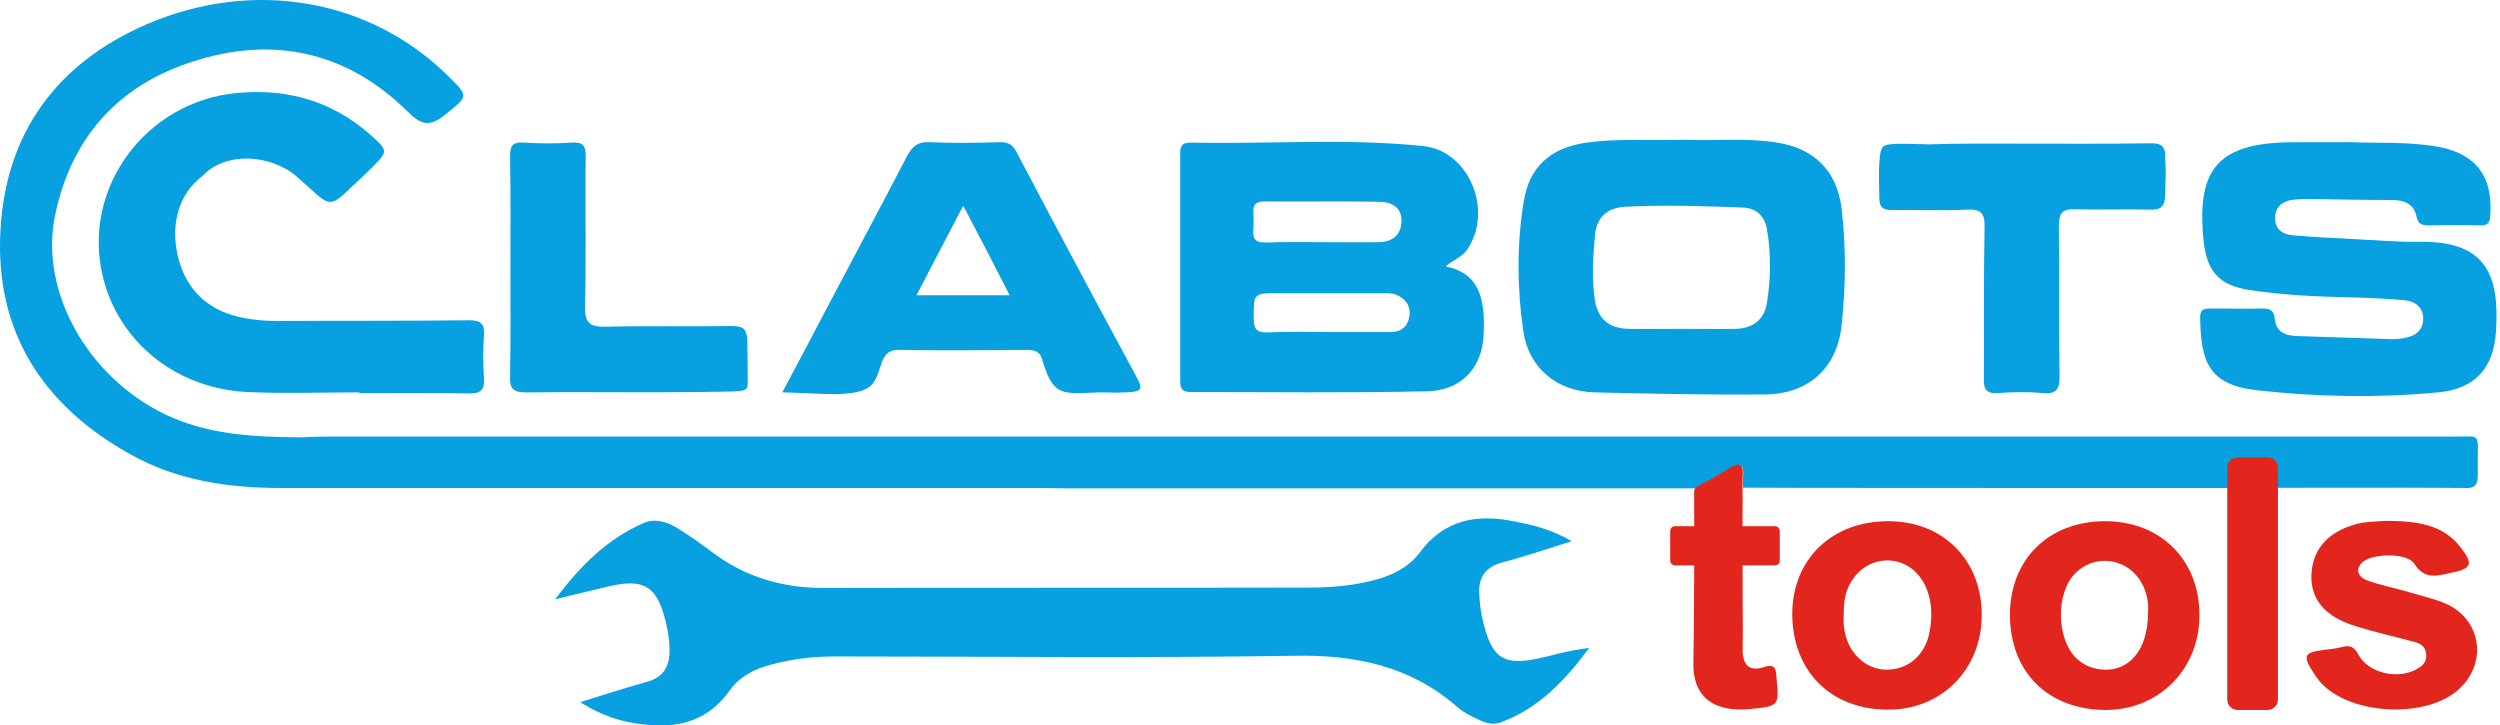 <?xml version="1.0" standalone="no"?>
<svg width="224" height="65" viewBox="0 0 224 65" fill="none" xmlns="http://www.w3.org/2000/svg">
<path d="M151.888 43.757C142.776 43.757 133.567 43.757 124.454 43.757C114.798 43.757 105.174 43.757 95.517 43.757C94.814 43.757 94.142 43.725 93.439 43.725C70.705 43.725 47.939 43.725 25.205 43.725C20.473 43.725 15.837 43.054 11.648 40.688C3.782 36.307 -0.47 29.656 0.041 20.608C0.521 11.847 5.157 5.611 13.183 2.158C22.807 -1.967 33.199 -0.048 40.137 6.795C42.056 8.681 41.96 8.585 39.882 10.28C38.539 11.367 37.771 11.239 36.556 10.024C31.089 4.62 24.502 3.181 17.276 5.516C10.561 7.658 6.372 12.358 4.933 19.297C3.527 26.107 7.843 33.781 14.814 37.138C18.587 38.929 22.615 39.153 26.676 39.185C27.412 39.185 28.179 39.121 28.914 39.121C92.576 39.121 156.237 39.121 219.898 39.121C222.264 39.121 222.009 38.769 222.009 41.231C222.009 41.711 222.009 42.19 222.009 42.67C222.009 43.341 221.785 43.757 220.985 43.725C215.326 43.661 198.667 43.725 198.251 43.725C184.662 43.725 156.557 43.725 156.173 43.693C156.141 43.437 156.173 43.086 156.173 42.83C156.301 41.519 155.885 41.391 154.83 42.062C153.839 42.67 152.912 43.181 151.888 43.757Z" fill="#07A0E0"/>
<path d="M52 62.911C53.95 62.304 55.901 61.664 57.883 61.121C59.354 60.737 59.961 59.842 59.993 58.371C59.993 57.444 59.865 56.58 59.642 55.685C58.874 52.52 57.691 51.784 54.494 52.552C53.055 52.903 51.616 53.223 49.73 53.703C52.096 50.569 54.494 48.235 57.691 46.86C58.714 46.413 59.801 46.764 60.729 47.34C61.816 48.011 62.839 48.747 63.862 49.514C66.772 51.688 70.065 52.679 73.71 52.679C88.259 52.648 102.775 52.679 117.324 52.648C119.402 52.648 121.48 52.456 123.495 51.88C124.966 51.432 126.277 50.761 127.204 49.514C129.346 46.604 132.256 46.029 135.581 46.7C137.276 47.02 138.97 47.404 140.825 48.491C138.555 49.194 136.636 49.866 134.654 50.377C133.087 50.793 132.448 51.72 132.544 53.255C132.575 53.895 132.639 54.534 132.767 55.142C133.599 59.138 134.686 59.81 138.619 58.819C139.834 58.499 141.081 58.211 142.392 58.051C140.249 60.929 137.883 63.487 134.43 64.734C133.727 64.99 133.055 64.766 132.416 64.446C131.808 64.158 131.137 63.839 130.625 63.391C126.404 59.682 121.512 58.659 115.981 58.755C102.232 58.978 88.515 58.819 74.766 58.819C72.847 58.819 70.929 59.042 69.074 59.554C67.603 59.938 66.26 60.609 65.365 61.888C63.606 64.35 61.208 65.213 58.267 64.958C56.06 64.83 53.982 64.19 52 62.911Z" fill="#07A0E0"/>
<path d="M129.537 23.869C132.287 24.445 133.15 26.331 132.926 30.104C132.767 33.014 130.88 34.996 127.874 35.06C120.808 35.22 113.71 35.124 106.643 35.124C105.94 35.124 105.748 34.804 105.748 34.165C105.748 27.354 105.748 20.544 105.748 13.733C105.748 13.094 105.908 12.774 106.643 12.774C113.614 12.934 120.584 12.358 127.555 13.094C131.711 13.541 133.886 19.073 131.36 22.494C130.88 23.102 130.177 23.293 129.537 23.869ZM118.442 21.695C120.137 21.695 121.831 21.727 123.526 21.695C124.677 21.695 125.508 21.119 125.572 19.904C125.636 18.593 124.741 18.113 123.622 18.081C120.169 18.018 116.715 18.081 113.262 18.05C112.463 18.05 112.239 18.401 112.303 19.137C112.335 19.616 112.335 20.096 112.303 20.576C112.207 21.503 112.591 21.759 113.486 21.727C115.149 21.663 116.779 21.695 118.442 21.695ZM118.89 29.752C120.808 29.752 122.727 29.752 124.613 29.752C125.54 29.752 126.116 29.273 126.276 28.377C126.436 27.386 125.924 26.747 125.061 26.395C124.645 26.235 124.133 26.267 123.654 26.267C120.616 26.267 117.611 26.267 114.573 26.267C112.271 26.267 112.335 26.267 112.335 28.569C112.335 29.592 112.718 29.816 113.646 29.784C115.372 29.688 117.131 29.752 118.89 29.752Z" fill="#07A0E0"/>
<path d="M150.897 12.518C153.583 12.646 156.396 12.326 159.21 12.773C162.535 13.285 164.582 15.299 164.998 18.625C165.413 22.078 165.381 25.531 165.029 28.985C164.646 33.013 162.024 35.347 157.995 35.347C152.943 35.379 147.891 35.283 142.839 35.156C139.45 35.06 136.924 32.917 136.476 29.592C135.933 25.787 135.901 21.95 136.508 18.145C137.02 14.916 138.906 13.253 142.168 12.773C145.013 12.39 147.891 12.614 150.897 12.518ZM150.705 29.464C152.304 29.464 153.902 29.496 155.501 29.464C157.036 29.432 158.059 28.665 158.315 27.162C158.667 24.956 158.699 22.718 158.315 20.511C158.091 19.296 157.292 18.625 156.109 18.593C152.591 18.465 149.106 18.337 145.589 18.529C143.926 18.625 143.031 19.552 142.903 21.119C142.743 22.973 142.615 24.828 142.871 26.682C143.095 28.505 144.086 29.432 145.941 29.464C147.539 29.496 149.138 29.464 150.705 29.464Z" fill="#07A0E0"/>
<path d="M210.785 12.742C212.895 12.838 215.645 12.678 218.331 13.126C221.816 13.733 223.383 15.78 223.127 19.297C223.095 20 222.871 20.224 222.2 20.192C220.665 20.16 219.098 20.16 217.564 20.192C217.02 20.192 216.668 20.064 216.54 19.489C216.317 18.274 215.453 17.922 214.302 17.922C211.808 17.922 209.314 17.858 206.788 17.826C206.372 17.826 205.925 17.858 205.509 17.89C204.55 17.986 203.878 18.498 203.846 19.489C203.815 20.576 204.582 21.024 205.477 21.087C207.396 21.247 209.282 21.343 211.201 21.439C213.055 21.535 214.91 21.695 216.764 21.663C222.871 21.567 223.958 24.765 223.639 29.721C223.415 33.014 221.752 34.837 218.459 35.156C213.055 35.668 207.587 35.572 202.216 34.965C197.803 34.485 197.196 32.279 197.132 28.442C197.132 27.77 197.452 27.642 197.995 27.642C199.594 27.642 201.193 27.674 202.791 27.642C203.463 27.642 203.751 27.898 203.815 28.538C203.91 29.657 204.646 30.04 205.669 30.104C208.579 30.2 211.52 30.296 214.43 30.392C214.846 30.392 215.293 30.328 215.677 30.232C216.636 30.008 217.18 29.369 217.116 28.41C217.052 27.514 216.381 27.003 215.517 26.907C213.982 26.779 212.448 26.683 210.913 26.651C207.779 26.587 204.646 26.459 201.512 25.98C198.858 25.564 197.739 24.317 197.452 21.663C196.748 15.044 198.795 12.774 205.477 12.742C207.108 12.742 208.643 12.742 210.785 12.742Z" fill="#07A0E0"/>
<path d="M32.206 35.156C28.849 35.156 25.492 35.284 22.134 35.124C15.74 34.804 10.624 30.616 9.217 24.796C7.298 16.899 13.022 9.097 21.239 8.33C26.067 7.882 30.256 9.225 33.773 12.614C34.637 13.445 34.637 13.669 33.677 14.661C33.453 14.884 33.134 15.204 32.91 15.428C29.105 18.945 30.096 18.881 26.579 15.812C24.213 13.797 20.184 13.573 18.17 15.748C15.836 17.474 15.26 20.416 15.995 23.198C16.795 26.171 18.841 27.962 21.943 28.506C22.934 28.697 23.925 28.761 24.948 28.761C30.64 28.729 36.331 28.761 42.023 28.697C43.078 28.697 43.43 28.985 43.366 30.04C43.27 31.319 43.27 32.598 43.366 33.877C43.462 35.06 42.95 35.284 41.895 35.252C38.633 35.188 35.404 35.22 32.143 35.22C32.206 35.22 32.206 35.188 32.206 35.156Z" fill="#07A0E0"/>
<path d="M70.097 35.154C71.504 32.501 72.751 30.166 73.966 27.832C76.396 23.228 78.858 18.624 81.256 14.019C81.735 13.124 82.215 12.676 83.334 12.74C85.412 12.836 87.491 12.804 89.569 12.74C90.368 12.708 90.784 12.996 91.136 13.732C94.653 20.414 98.202 27.065 101.783 33.684C102.359 34.771 102.487 35.091 100.952 35.154C99.993 35.187 99.897 35.187 98.554 35.154C95.165 35.282 94.365 35.602 93.374 32.181C93.182 31.509 92.703 31.35 92.031 31.35C88.194 31.381 84.357 31.413 80.552 31.35C79.465 31.318 79.145 32.021 78.922 32.724C78.346 34.451 78.186 35.251 74.797 35.314C73.326 35.314 71.823 35.187 70.097 35.154ZM82.119 26.457C84.965 26.457 87.619 26.457 90.465 26.457C89.09 23.772 87.779 21.214 86.308 18.432C84.837 21.214 83.526 23.772 82.119 26.457Z" fill="#07A0E0"/>
<path d="M181.144 12.87C184.981 12.87 188.818 12.902 192.655 12.838C193.71 12.806 194.062 13.158 193.998 14.213C194.094 15.3 194.03 16.323 193.998 17.41C193.998 18.529 193.582 18.849 192.527 18.785C190.353 18.721 188.147 18.817 185.973 18.753C184.726 18.689 184.47 19.137 184.47 20.32C184.534 24.732 184.47 29.145 184.534 33.589C184.566 34.772 184.342 35.348 182.999 35.22C181.688 35.092 180.345 35.124 179.002 35.22C178.011 35.284 177.723 34.9 177.755 33.941C177.787 29.401 177.723 24.892 177.819 20.352C177.851 19.073 177.467 18.721 176.22 18.785C174.046 18.881 171.84 18.785 169.666 18.817C168.738 18.849 168.355 18.625 168.387 17.602C168.355 16.035 168.259 13.637 168.706 13.158C169.09 12.71 171.424 12.934 172.863 12.934C175.613 12.838 178.395 12.87 181.144 12.87Z" fill="#07A0E0"/>
<path d="M45.733 23.807C45.733 20.545 45.764 17.316 45.701 14.054C45.701 13.095 45.892 12.711 46.916 12.775C48.355 12.871 49.793 12.871 51.232 12.775C52.223 12.711 52.479 13.031 52.479 14.022C52.415 18.499 52.543 22.975 52.415 27.452C52.383 28.986 52.895 29.306 54.302 29.274C58.043 29.178 61.752 29.274 65.493 29.21C66.548 29.21 66.932 29.402 66.964 30.585C66.996 32.12 66.996 33.847 66.996 34.262C66.996 35.254 66.708 35.03 62.455 35.126C57.339 35.19 52.223 35.094 47.108 35.158C45.956 35.158 45.669 34.806 45.701 33.719C45.764 30.425 45.733 27.132 45.733 23.807Z" fill="#07A0E0"/>
<path d="M188.627 46.699C193.583 46.699 197.1 50.184 197.068 55.141C197.068 60.001 193.391 63.646 188.595 63.614C183.447 63.55 180.09 60.193 180.09 55.045C180.122 50.089 183.575 46.699 188.627 46.699ZM192.464 54.917C192.528 54.117 192.4 53.126 191.888 52.231C190.641 49.993 187.732 49.577 185.941 51.367C184.183 53.126 184.247 57.251 186.037 58.977C186.485 59.393 186.964 59.681 187.54 59.841C190.322 60.608 192.464 58.626 192.464 54.917Z" fill="#E3261D"/>
<path d="M169.186 46.699C174.142 46.699 177.595 50.216 177.563 55.172C177.531 59.969 173.982 63.582 169.218 63.582C164.038 63.614 160.585 60.129 160.585 54.981C160.617 50.089 164.134 46.699 169.186 46.699ZM165.189 55.588C165.189 55.684 165.189 56.228 165.317 56.739C165.765 58.754 167.396 60.096 169.25 60.001C171.105 59.905 172.543 58.594 172.895 56.579C173.119 55.364 173.119 54.149 172.703 52.966C172.096 51.24 170.689 50.184 169.026 50.216C167.427 50.248 166.053 51.336 165.477 52.934C165.221 53.67 165.189 54.405 165.189 55.588Z" fill="#E3261D"/>
<path d="M213.791 46.666C216.541 46.698 218.811 46.954 220.41 48.968C221.657 50.535 221.497 50.951 219.578 51.334C218.363 51.59 217.244 51.974 216.317 50.503C215.709 49.544 212.736 49.576 211.808 50.279C211.009 50.855 211.137 51.686 212.192 52.038C213.375 52.453 214.654 52.709 215.869 53.061C216.924 53.381 218.043 53.636 219.067 54.052C222.296 55.427 222.936 59.328 220.346 61.726C217.436 64.444 210.497 64.092 207.876 61.087C207.716 60.895 207.556 60.671 207.396 60.447C206.245 58.688 206.373 58.465 208.387 58.209C208.867 58.145 209.346 58.113 209.794 57.985C210.497 57.793 210.913 57.889 211.297 58.624C212.224 60.383 215.038 60.959 216.733 59.84C217.244 59.52 217.468 59.104 217.372 58.497C217.276 57.857 216.796 57.633 216.285 57.505C214.526 57.026 212.768 56.642 211.041 56.099C208.259 55.235 206.98 53.636 207.108 51.398C207.236 49.032 208.835 47.401 211.681 46.826C212.512 46.73 213.375 46.698 213.791 46.666Z" fill="#E3261D"/>
<path d="M151.792 44.043C151.792 43.852 151.888 43.692 152.048 43.596C152.975 43.084 153.934 42.605 154.798 42.029C155.853 41.358 156.268 41.486 156.141 42.796C156.109 43.052 156.141 44.331 156.141 44.683C156.109 46.825 156.141 50.79 156.141 52.996C156.141 54.691 156.173 56.386 156.141 58.112C156.109 59.487 156.652 60.223 158.027 59.775C159.114 59.423 159.114 59.967 159.178 60.766C159.402 63.196 159.434 63.26 156.94 63.516C154.254 63.804 151.6 63.036 151.728 59.231C151.792 56.833 151.824 46.729 151.792 44.043Z" fill="#E3261D"/>
<path d="M159.019 50.662H150.098C149.842 50.662 149.65 50.47 149.65 50.214V47.592C149.65 47.336 149.842 47.145 150.098 47.145H159.019C159.275 47.145 159.467 47.336 159.467 47.592V50.214C159.499 50.47 159.275 50.662 159.019 50.662Z" fill="#E3261D"/>
<path d="M203.176 40.977H200.49C199.978 40.977 199.562 41.392 199.562 41.904V62.687C199.562 63.199 199.978 63.614 200.49 63.614H203.176C203.687 63.614 204.103 63.199 204.103 62.687V41.904C204.103 41.392 203.687 40.977 203.176 40.977Z" fill="#E3261D"/>
</svg>
